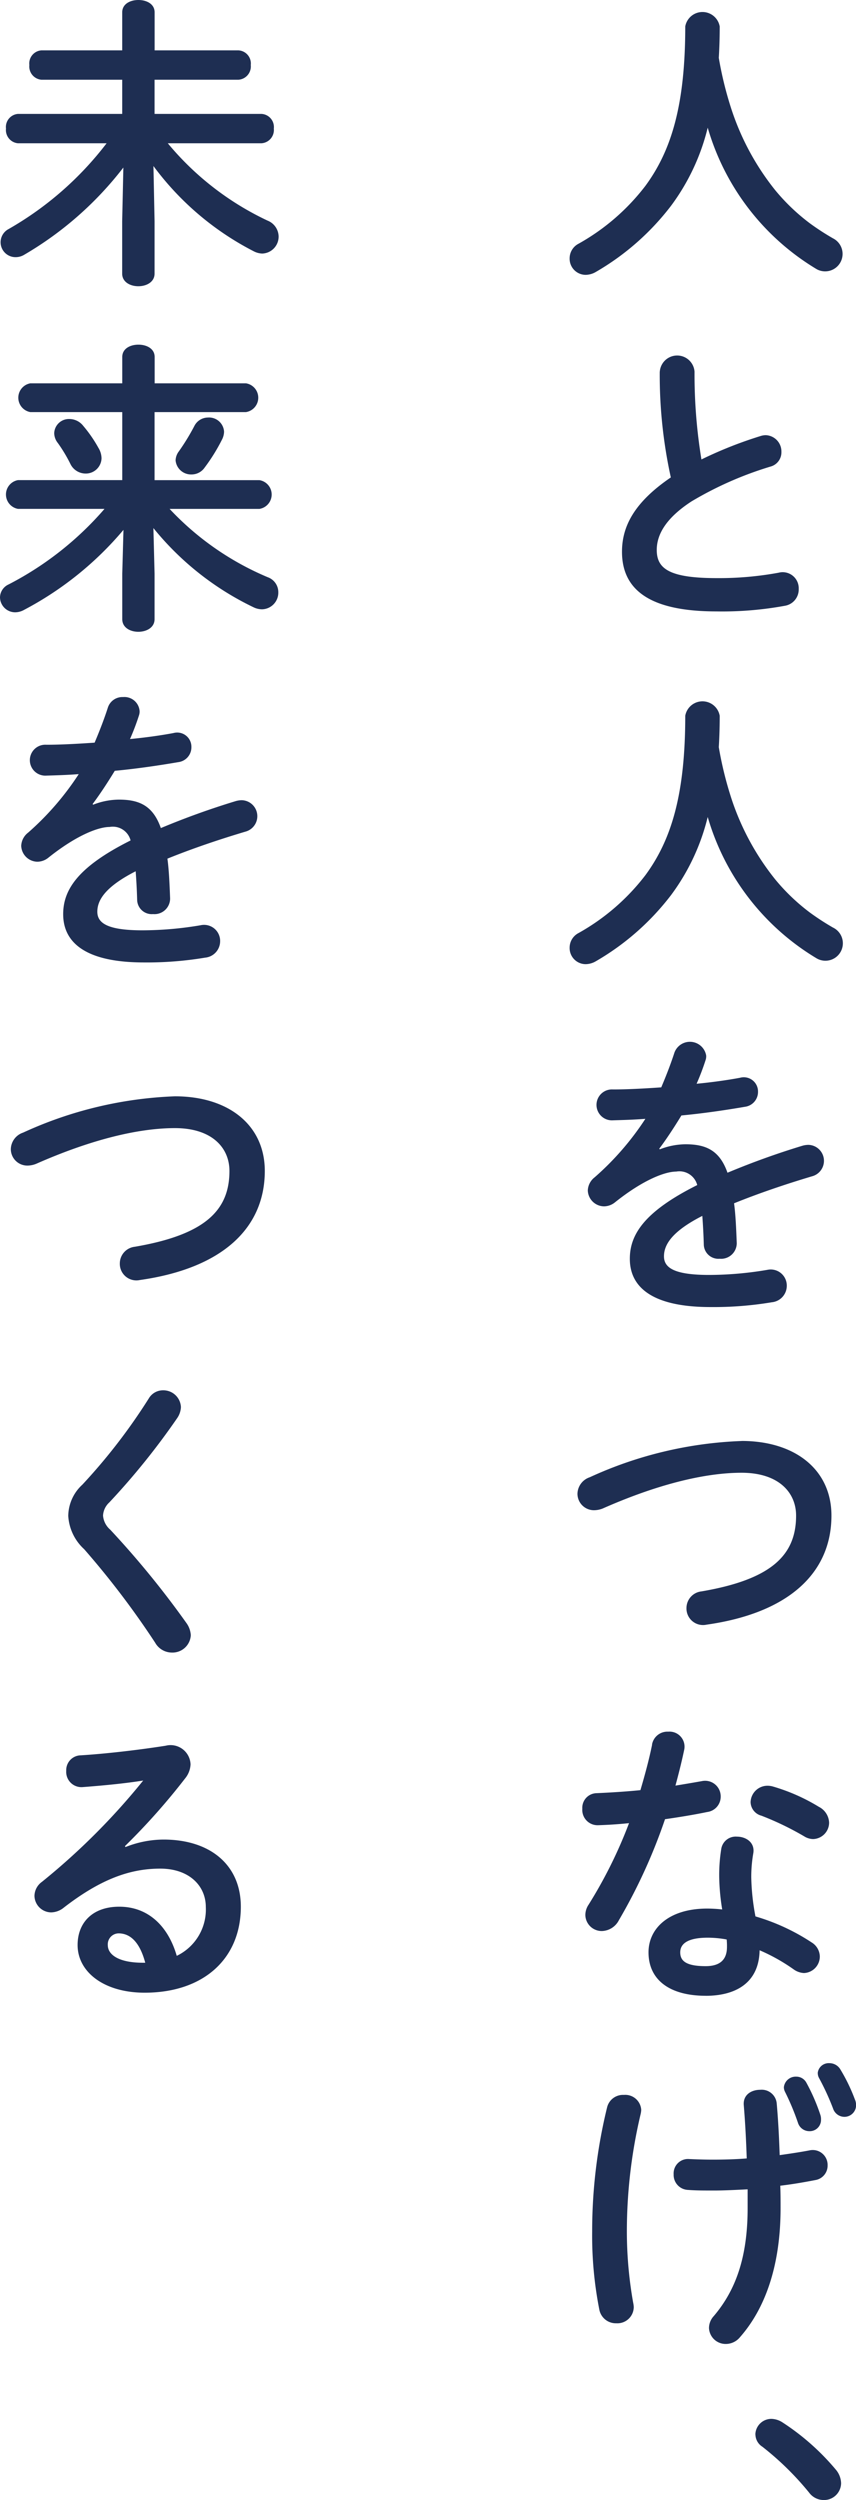 <svg id="グループ_466" data-name="グループ 466" xmlns="http://www.w3.org/2000/svg" xmlns:xlink="http://www.w3.org/1999/xlink" width="79.115" height="230.93" viewBox="0 0 79.115 230.93">
  <defs>
    <clipPath id="clip-path">
      <rect id="長方形_79" data-name="長方形 79" width="79.115" height="230.93" fill="#1e2e52"/>
    </clipPath>
  </defs>
  <g id="グループ_37" data-name="グループ 37" clip-path="url(#clip-path)">
    <path id="パス_333" data-name="パス 333" d="M60.243,10.087A23.76,23.76,0,0,0,64.23,17.4a18.641,18.641,0,0,0,3.212,3.072,23.037,23.037,0,0,0,2.131,1.384,1.612,1.612,0,1,1-1.5,2.853A22.519,22.519,0,0,1,58,11.637a20.02,20.02,0,0,1-3.377,7.2,23.623,23.623,0,0,1-6.949,6.118,1.915,1.915,0,0,1-.969.277,1.488,1.488,0,0,1-1.468-1.522,1.522,1.522,0,0,1,.831-1.357,20.14,20.14,0,0,0,6.174-5.343c2.381-3.24,3.682-7.419,3.682-14.728a1.618,1.618,0,0,1,3.184,0q0,1.536-.084,2.907a33.331,33.331,0,0,0,1.219,4.9" transform="translate(7.41 0.156)" fill="#1e2e52"/>
    <path id="パス_334" data-name="パス 334" d="M52.889,29.706a1.61,1.61,0,0,1,3.211,0,48.459,48.459,0,0,0,.638,8.112,37.928,37.928,0,0,1,5.452-2.16,1.6,1.6,0,0,1,.5-.083,1.507,1.507,0,0,1,1.44,1.55A1.362,1.362,0,0,1,63.1,38.482a32.637,32.637,0,0,0-7.281,3.211c-2.38,1.55-3.211,3.074-3.211,4.485,0,1.717,1.135,2.6,5.537,2.6a30.371,30.371,0,0,0,5.729-.5,1.484,1.484,0,0,1,1.855,1.5,1.525,1.525,0,0,1-1.245,1.55,32.007,32.007,0,0,1-6.367.526c-5.814,0-8.722-1.772-8.722-5.509,0-2.271,1.052-4.513,4.513-6.867a44.058,44.058,0,0,1-1.024-9.773" transform="translate(8.092 4.621)" fill="#1e2e52"/>
    <path id="パス_335" data-name="パス 335" d="M60.243,64.8A23.767,23.767,0,0,0,64.23,72.1a18.64,18.64,0,0,0,3.212,3.072,23.287,23.287,0,0,0,2.131,1.385,1.612,1.612,0,1,1-1.5,2.851A22.516,22.516,0,0,1,58,66.346a20.024,20.024,0,0,1-3.377,7.2,23.623,23.623,0,0,1-6.949,6.118,1.915,1.915,0,0,1-.969.277,1.488,1.488,0,0,1-1.468-1.522,1.522,1.522,0,0,1,.831-1.357,20.14,20.14,0,0,0,6.174-5.343c2.381-3.239,3.682-7.419,3.682-14.728a1.618,1.618,0,0,1,3.184,0q0,1.536-.084,2.907a33.382,33.382,0,0,0,1.219,4.9" transform="translate(7.41 9.118)" fill="#1e2e52"/>
    <path id="パス_336" data-name="パス 336" d="M53.333,92.62a6.624,6.624,0,0,1,2.381-.47c1.91,0,3.156.581,3.876,2.629a72.248,72.248,0,0,1,6.921-2.492,2.09,2.09,0,0,1,.554-.083,1.477,1.477,0,0,1,.332,2.907c-2.408.719-4.873,1.55-7.2,2.492.14,1.024.193,2.242.249,3.682a1.447,1.447,0,0,1-1.577,1.44,1.35,1.35,0,0,1-1.469-1.274c-.027-1.051-.083-1.938-.137-2.685-2.88,1.468-3.544,2.713-3.544,3.737,0,1.08,1,1.717,4.18,1.717a32.47,32.47,0,0,0,5.371-.47,1.485,1.485,0,0,1,1.8,1.5,1.528,1.528,0,0,1-1.385,1.494,32.5,32.5,0,0,1-5.675.443c-5.234,0-7.447-1.745-7.447-4.457,0-2.215,1.3-4.347,6.23-6.811a1.7,1.7,0,0,0-1.939-1.246c-1.024,0-3.046.747-5.675,2.851a1.642,1.642,0,0,1-1,.361,1.521,1.521,0,0,1-1.5-1.468,1.616,1.616,0,0,1,.638-1.219A26.057,26.057,0,0,0,52,89.8c-1.079.084-2.076.111-2.989.138a1.429,1.429,0,1,1,0-2.851c1.3,0,2.851-.083,4.456-.193.471-1.108.887-2.188,1.219-3.212a1.525,1.525,0,0,1,2.935.277,1.09,1.09,0,0,1-.055.415,22.674,22.674,0,0,1-.831,2.187c1.44-.139,2.823-.332,4.014-.554a1.314,1.314,0,0,1,1.662,1.3A1.383,1.383,0,0,1,61.2,88.689c-1.745.3-3.821.61-5.869.8-.692,1.135-1.385,2.187-2.049,3.072Z" transform="translate(7.648 13.544)" fill="#1e2e52"/>
    <path id="パス_337" data-name="パス 337" d="M61.028,114.364c4.956,0,8.306,2.658,8.306,6.893,0,5.288-3.931,9-11.545,10.077a1.53,1.53,0,0,1-1.855-1.55,1.552,1.552,0,0,1,1.384-1.523c6.479-1.107,8.748-3.349,8.748-7,0-2.132-1.606-3.959-5.038-3.959-3.461,0-7.863,1.108-12.819,3.295a2.189,2.189,0,0,1-.8.166,1.524,1.524,0,0,1-1.55-1.522,1.651,1.651,0,0,1,1.135-1.523,36.759,36.759,0,0,1,14.037-3.349" transform="translate(7.512 18.734)" fill="#1e2e52"/>
    <path id="パス_338" data-name="パス 338" d="M52.688,138.628a1.444,1.444,0,0,1,1.5-1.191,1.39,1.39,0,0,1,1.466,1.717c-.221,1.052-.5,2.159-.8,3.267.831-.138,1.662-.277,2.437-.415a1.441,1.441,0,0,1,1.745,1.44,1.424,1.424,0,0,1-1.246,1.412c-1.191.249-2.548.471-3.9.665a50.831,50.831,0,0,1-4.264,9.33,1.83,1.83,0,0,1-1.55,1,1.513,1.513,0,0,1-1.55-1.468,1.72,1.72,0,0,1,.3-.968,42.492,42.492,0,0,0,3.738-7.531c-1.025.111-2.023.166-2.88.194a1.414,1.414,0,0,1-1.438-1.522,1.349,1.349,0,0,1,1.328-1.44c1.246-.056,2.63-.138,4.042-.278.415-1.411.8-2.823,1.08-4.207m4.956,23.2c-3.295,0-5.288-1.438-5.288-4.014,0-2.215,1.883-4.042,5.427-4.042a12.493,12.493,0,0,1,1.384.083,20.2,20.2,0,0,1-.276-2.934,15.146,15.146,0,0,1,.193-2.686,1.35,1.35,0,0,1,1.44-1.107c.831,0,1.662.526,1.523,1.5a12.66,12.66,0,0,0-.194,2.269,21.02,21.02,0,0,0,.388,3.6,19.263,19.263,0,0,1,5.2,2.408,1.558,1.558,0,0,1,.748,1.3,1.527,1.527,0,0,1-1.469,1.523,1.771,1.771,0,0,1-.94-.333,17.08,17.08,0,0,0-3.156-1.771c-.055,3.1-2.325,4.207-4.983,4.207m1.966-4.512a5.524,5.524,0,0,0-.028-.692,9.77,9.77,0,0,0-1.745-.165c-1.938,0-2.546.609-2.546,1.356,0,.8.553,1.273,2.353,1.273,1.273,0,1.966-.553,1.966-1.771m8.527-12.929a1.719,1.719,0,0,1,.914,1.44,1.525,1.525,0,0,1-1.468,1.522,1.594,1.594,0,0,1-.83-.249,27.192,27.192,0,0,0-3.96-1.911,1.333,1.333,0,0,1-1-1.245,1.565,1.565,0,0,1,1.577-1.522,1.863,1.863,0,0,1,.526.083,17.487,17.487,0,0,1,4.236,1.883" transform="translate(7.574 22.514)" fill="#1e2e52"/>
    <path id="パス_339" data-name="パス 339" d="M49.956,166.679a1.477,1.477,0,0,1,1.606,1.384,2.146,2.146,0,0,1-.055.388,47.042,47.042,0,0,0-1.273,10.826,37.774,37.774,0,0,0,.582,6.588,2.211,2.211,0,0,1,.055.415,1.511,1.511,0,0,1-1.6,1.494,1.554,1.554,0,0,1-1.579-1.245,35.263,35.263,0,0,1-.665-7.226,48.067,48.067,0,0,1,1.384-11.489,1.511,1.511,0,0,1,1.55-1.135m8.306,8.831c-1.024,0-1.661,0-2.381-.055a1.383,1.383,0,0,1-1.328-1.44,1.329,1.329,0,0,1,1.44-1.412c.637.027,1.329.055,2.187.055,1.025,0,2.076-.028,3.128-.111-.056-1.661-.138-3.295-.277-4.957-.055-.94.72-1.384,1.523-1.384a1.392,1.392,0,0,1,1.522,1.219c.139,1.55.222,3.156.277,4.817.969-.139,1.91-.277,2.768-.442a1.374,1.374,0,0,1,1.662,1.384,1.349,1.349,0,0,1-1.108,1.357c-1,.193-2.1.388-3.267.525.028.692.028,1.385.028,2.077,0,5.343-1.44,9.3-3.765,11.931a1.689,1.689,0,0,1-1.273.61,1.538,1.538,0,0,1-1.578-1.468,1.636,1.636,0,0,1,.442-1.108c2.022-2.38,3.129-5.426,3.129-9.966V175.4c-1.108.056-2.16.111-3.129.111m6.479-9.551a1.1,1.1,0,0,1,1.135-.968,1.056,1.056,0,0,1,.942.553,17.818,17.818,0,0,1,1.3,2.991,1.278,1.278,0,0,1,.056.442,1.04,1.04,0,0,1-1.08,1.052,1.1,1.1,0,0,1-1.052-.775,22.992,22.992,0,0,0-1.191-2.851.957.957,0,0,1-.111-.443m3.128-1.3a1.02,1.02,0,0,1,1.08-.914,1.174,1.174,0,0,1,1,.554,16.286,16.286,0,0,1,1.357,2.8,1.286,1.286,0,0,1,.111.525,1.08,1.08,0,0,1-1.08,1.08,1.112,1.112,0,0,1-1.052-.775,23.116,23.116,0,0,0-1.3-2.823.942.942,0,0,1-.111-.443" transform="translate(7.703 26.824)" fill="#1e2e52"/>
    <path id="パス_340" data-name="パス 340" d="M59.986,193.418a1.479,1.479,0,0,1,1.5-1.44,1.963,1.963,0,0,1,.968.3,22.162,22.162,0,0,1,4.957,4.375,2.019,2.019,0,0,1,.5,1.273,1.578,1.578,0,0,1-1.606,1.55,1.688,1.688,0,0,1-1.356-.692,26.987,26.987,0,0,0-4.319-4.235,1.362,1.362,0,0,1-.638-1.136" transform="translate(9.827 31.449)" fill="#1e2e52"/>
    <path id="パス_341" data-name="パス 341" d="M14.278,20.432v4.845c0,.775-.748,1.163-1.5,1.163s-1.494-.388-1.494-1.163V20.432l.109-4.956a31.746,31.746,0,0,1-9.164,8.057,1.538,1.538,0,0,1-.8.221,1.377,1.377,0,0,1-.637-2.6,30.308,30.308,0,0,0,9.052-7.919H1.653A1.228,1.228,0,0,1,.545,11.877a1.213,1.213,0,0,1,1.108-1.356h9.635V7.365H3.813A1.229,1.229,0,0,1,2.705,6.008,1.213,1.213,0,0,1,3.813,4.652h7.475V1.136C11.288.36,12.034,0,12.783,0s1.5.36,1.5,1.136V4.652h7.751a1.215,1.215,0,0,1,1.136,1.356,1.231,1.231,0,0,1-1.136,1.357H14.278v3.156h9.883A1.215,1.215,0,0,1,25.3,11.877a1.23,1.23,0,0,1-1.136,1.357H15.5a26.728,26.728,0,0,0,9.22,7.143,1.612,1.612,0,0,1,1.024,1.466,1.565,1.565,0,0,1-1.522,1.578,1.847,1.847,0,0,1-.8-.221,26.653,26.653,0,0,1-9.248-7.863Z" transform="translate(0.008)" fill="#1e2e52"/>
    <path id="パス_342" data-name="パス 342" d="M14.286,48.506v4.207c0,.776-.747,1.164-1.5,1.164S11.3,53.49,11.3,52.714V48.506l.111-4.043a30.656,30.656,0,0,1-9.192,7.393,1.7,1.7,0,0,1-.831.221A1.405,1.405,0,0,1,0,50.693,1.34,1.34,0,0,1,.8,49.5a29.7,29.7,0,0,0,8.86-6.977h-8a1.35,1.35,0,0,1,0-2.657H11.3V33.584H2.8a1.351,1.351,0,0,1,0-2.658h8.5V28.489c0-.775.746-1.135,1.494-1.135s1.5.36,1.5,1.135v2.437h8.443a1.346,1.346,0,0,1,0,2.658H14.286v6.285h9.689a1.345,1.345,0,0,1,0,2.657h-8.3a26.473,26.473,0,0,0,9.079,6.313,1.467,1.467,0,0,1,.969,1.385A1.541,1.541,0,0,1,24.225,51.8a1.825,1.825,0,0,1-.747-.166,26.824,26.824,0,0,1-9.3-7.337Zm-5.178-11.6a1.9,1.9,0,0,1,.277.942,1.453,1.453,0,0,1-1.494,1.412,1.566,1.566,0,0,1-1.384-.886,13.876,13.876,0,0,0-1.164-1.938,1.491,1.491,0,0,1-.333-.914,1.362,1.362,0,0,1,1.412-1.3,1.634,1.634,0,0,1,1.274.637,12.346,12.346,0,0,1,1.412,2.048m10.133-2.823a1.393,1.393,0,0,1,1.468,1.3,1.667,1.667,0,0,1-.194.747,17,17,0,0,1-1.6,2.576,1.464,1.464,0,0,1-1.219.637,1.433,1.433,0,0,1-1.468-1.3,1.461,1.461,0,0,1,.3-.83,20.341,20.341,0,0,0,1.438-2.353,1.418,1.418,0,0,1,1.274-.775" transform="translate(0 4.481)" fill="#1e2e52"/>
    <path id="パス_343" data-name="パス 343" d="M8.333,65.266a6.629,6.629,0,0,1,2.381-.47c1.911,0,3.156.581,3.876,2.629a72.244,72.244,0,0,1,6.921-2.492,2.09,2.09,0,0,1,.554-.083,1.477,1.477,0,0,1,.332,2.907c-2.408.719-4.873,1.55-7.2,2.492.14,1.024.194,2.242.249,3.682a1.446,1.446,0,0,1-1.577,1.44A1.349,1.349,0,0,1,12.4,74.1c-.028-1.051-.083-1.938-.138-2.685-2.879,1.468-3.544,2.713-3.544,3.737,0,1.08,1,1.717,4.18,1.717a32.459,32.459,0,0,0,5.371-.47,1.484,1.484,0,0,1,1.8,1.494,1.527,1.527,0,0,1-1.385,1.5,32.5,32.5,0,0,1-5.674.443c-5.234,0-7.448-1.745-7.448-4.457,0-2.215,1.3-4.347,6.23-6.811a1.694,1.694,0,0,0-1.938-1.246c-1.025,0-3.047.747-5.676,2.851a1.642,1.642,0,0,1-1,.361,1.521,1.521,0,0,1-1.494-1.468,1.614,1.614,0,0,1,.637-1.219A26.062,26.062,0,0,0,7,62.441c-1.079.084-2.076.111-2.99.138a1.429,1.429,0,1,1,0-2.851c1.3,0,2.851-.083,4.457-.193.47-1.108.886-2.188,1.217-3.212a1.409,1.409,0,0,1,1.413-1A1.407,1.407,0,0,1,12.625,56.6a1.068,1.068,0,0,1-.056.415,22.372,22.372,0,0,1-.831,2.187c1.44-.138,2.825-.332,4.014-.554a1.314,1.314,0,0,1,1.662,1.3A1.382,1.382,0,0,1,16.2,61.335c-1.745.3-3.821.609-5.869.8-.692,1.135-1.385,2.187-2.049,3.072Z" transform="translate(0.277 9.063)" fill="#1e2e52"/>
    <path id="パス_344" data-name="パス 344" d="M16.028,87.01c4.956,0,8.306,2.658,8.306,6.893,0,5.288-3.931,9-11.545,10.077a1.53,1.53,0,0,1-1.855-1.55,1.553,1.553,0,0,1,1.384-1.523c6.479-1.107,8.748-3.349,8.748-7,0-2.132-1.6-3.959-5.038-3.959-3.461,0-7.863,1.108-12.818,3.295a2.2,2.2,0,0,1-.8.166,1.524,1.524,0,0,1-1.55-1.522,1.651,1.651,0,0,1,1.135-1.523A36.759,36.759,0,0,1,16.028,87.01" transform="translate(0.14 14.254)" fill="#1e2e52"/>
    <path id="パス_345" data-name="パス 345" d="M14.173,110.344a1.625,1.625,0,0,1,1.661,1.55,1.931,1.931,0,0,1-.332,1A66.323,66.323,0,0,1,9.216,120.7a1.773,1.773,0,0,0-.581,1.217,1.917,1.917,0,0,0,.665,1.3,83.64,83.64,0,0,1,7.032,8.61,2.124,2.124,0,0,1,.415,1.135A1.692,1.692,0,0,1,15,134.569a1.784,1.784,0,0,1-1.55-.914,78.788,78.788,0,0,0-6.562-8.638,4.518,4.518,0,0,1-1.468-3.074,3.97,3.97,0,0,1,1.3-2.879,53.486,53.486,0,0,0,6.146-7.973,1.521,1.521,0,0,1,1.3-.747" transform="translate(0.888 18.076)" fill="#1e2e52"/>
    <path id="パス_346" data-name="パス 346" d="M11.153,147.916a9.57,9.57,0,0,1,3.515-.692c4.319,0,7.143,2.353,7.143,6.2,0,4.845-3.488,7.945-8.887,7.945-3.793,0-6.2-1.938-6.2-4.4,0-2.076,1.385-3.544,3.849-3.544,2.658,0,4.513,1.771,5.315,4.54a4.745,4.745,0,0,0,2.686-4.512c0-1.966-1.55-3.544-4.208-3.544-2.8,0-5.509.968-8.915,3.6a1.917,1.917,0,0,1-1.163.443,1.561,1.561,0,0,1-1.551-1.523,1.631,1.631,0,0,1,.692-1.3,62.239,62.239,0,0,0,9.358-9.357c-1.55.249-3.433.443-5.62.609a1.408,1.408,0,0,1-1.494-1.5,1.371,1.371,0,0,1,1.356-1.438c2.243-.14,5.177-.471,7.835-.887a1.848,1.848,0,0,1,2.3,1.717,2.194,2.194,0,0,1-.5,1.3,60.9,60.9,0,0,1-5.564,6.258Zm-.638,7.973a1.013,1.013,0,0,0-1,1.08c0,.914,1.052,1.633,3.24,1.633h.22c-.47-1.771-1.3-2.713-2.464-2.713" transform="translate(0.448 22.693)" fill="#1e2e52"/>
  </g>
</svg>
